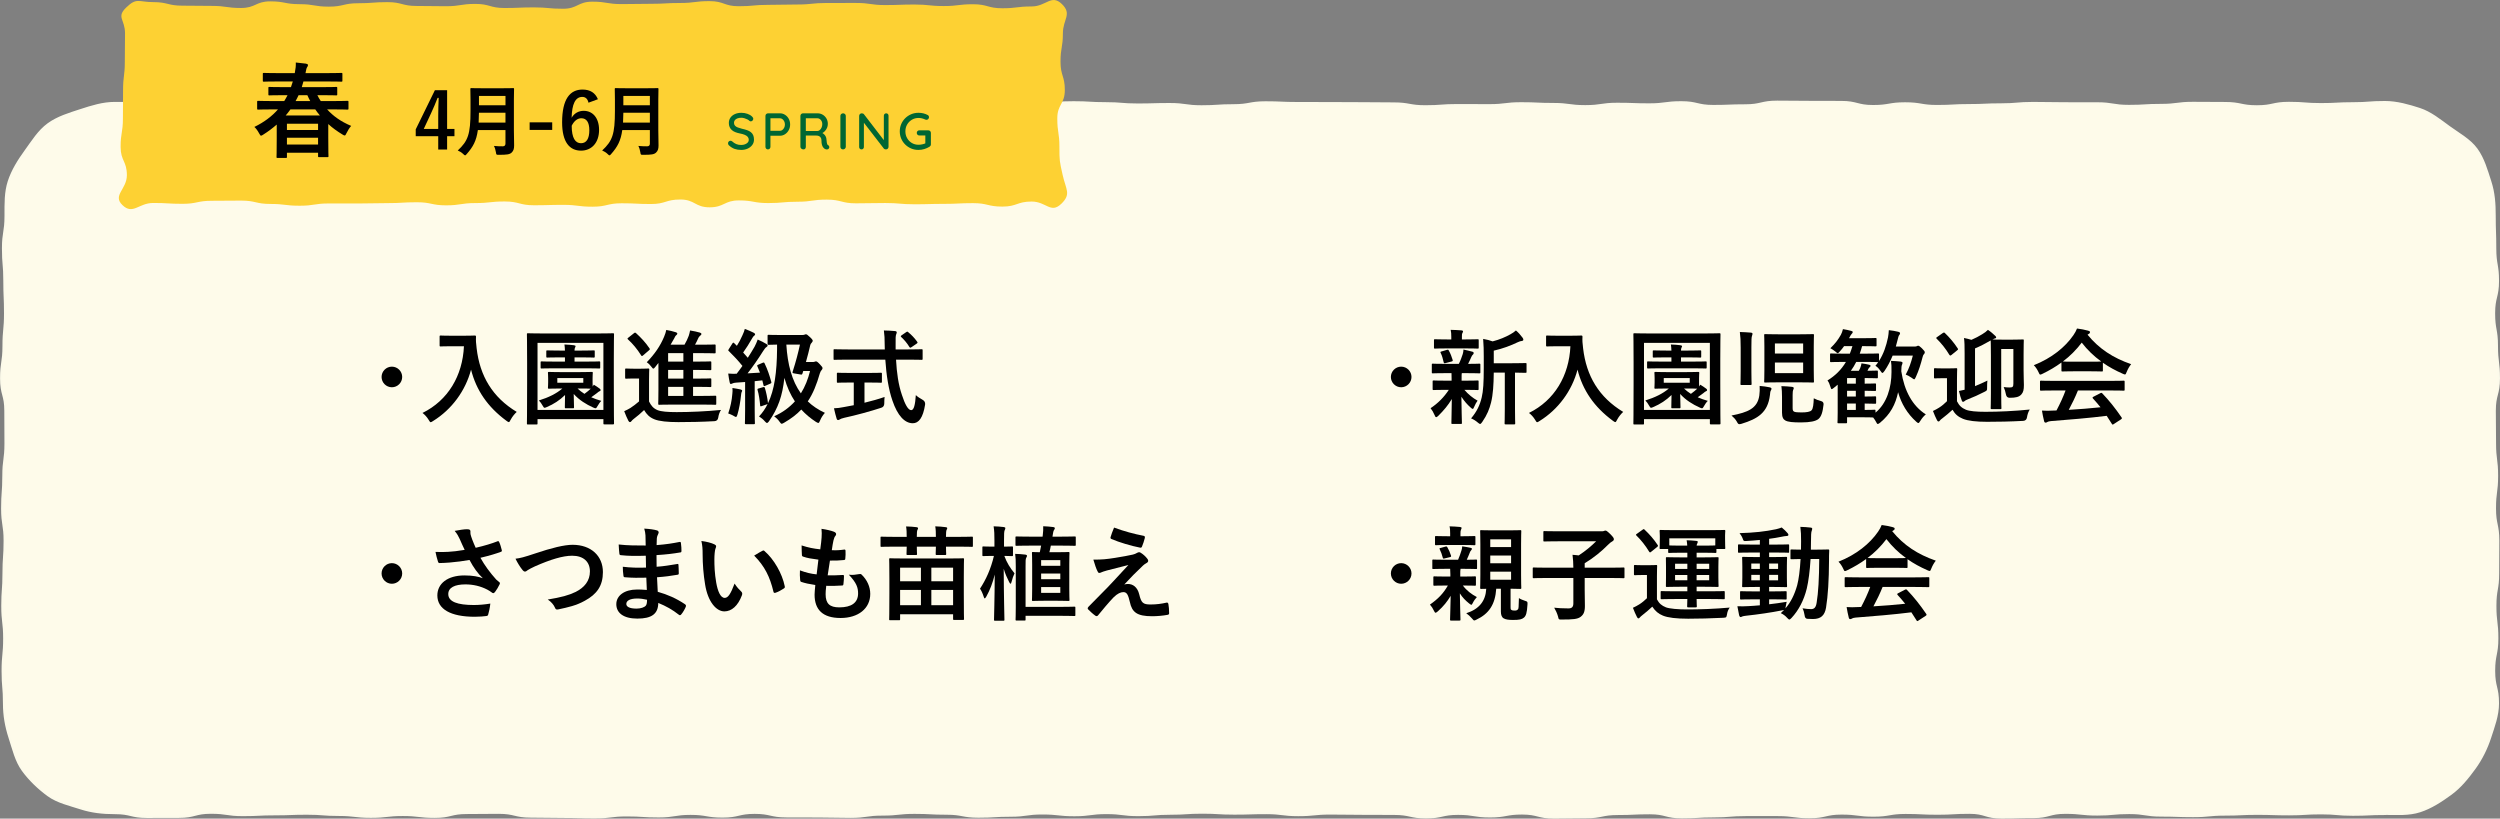 <?xml version="1.0" encoding="UTF-8"?> <svg xmlns="http://www.w3.org/2000/svg" id="uuid-6c67a1b9-82ce-488a-9fee-6cbc0b34f2b5" viewBox="0 0 970 317.63"><rect x="0" y="0" width="970" height="317.63" fill="#808080" stroke="none"/><g id="uuid-364e1ab1-68be-44d2-b2e5-d123e05e90cd"><path d="M925.34,315.8c-6.2,0-6.2.3-12.4.3s-6.2-.55-12.4-.55-6.2.39-12.4.39c-6.2,0-6.2-.2-12.4-.2s-6.2.3-12.41.3-6.2.6-12.4.6-6.2-.22-12.4-.22-6.2-.98-12.4-.98-6.2.58-12.4.58-6.2-.67-12.4-.67-6.2,1.65-12.4,1.65-6.2.19-12.4.19-6.2-1.85-12.4-1.85-6.2.36-12.4.36-6.2-.31-12.4-.31-6.2,1.06-12.4,1.06-6.2-.81-12.4-.81-6.2,1.42-12.4,1.42-6.2-.84-12.4-.84-6.2,0-12.4,0-6.2.51-12.4.51c-6.2,0-6.2.38-12.4.38s-6.2-1.59-12.4-1.59-6.2.29-12.41.29-6.2,1.27-12.4,1.27-6.2.12-12.4.12c-6.2,0-6.2-1.58-12.4-1.58-6.2,0-6.2,1.14-12.41,1.14s-6.2-1.01-12.4-1.01-6.2,1.38-12.4,1.38-6.2-1.36-12.4-1.36-6.2-.04-12.41-.04c-6.2,0-6.2-.1-12.4-.1s-6.2.62-12.4.62-6.2-.78-12.41-.78-6.2.19-12.4.19-6.2-.37-12.41-.37-6.2.41-12.41.41-6.2.54-12.4.54-6.2-.79-12.41-.79-6.2.83-12.4.83-6.2-.68-12.41-.68-6.2.87-12.41.87c-6.2,0-6.2.38-12.41.38s-6.2-1.16-12.41-1.16-6.2-.33-12.41-.33-6.2.67-12.41.67c-6.2,0-6.2.89-12.41.89s-6.2-.15-12.41-.15-6.2-.03-12.41-.03-6.2-1.38-12.41-1.38c-6.2,0-6.2,1.45-12.41,1.45s-6.2-1.06-12.41-1.06-6.2,1-12.4,1-6.2-.4-12.41-.4-6.2.79-12.4.79-6.2-.2-12.41-.2c-6.2,0-6.2-.12-12.41-.12-6.2,0-6.2-1.48-12.41-1.48s-6.2.08-12.41.08-6.2,1.5-12.41,1.5-6.21-.73-12.41-.73-6.2.71-12.41.71-6.2-.73-12.41-.73-6.21-.48-12.41-.48c-6.2,0-6.2.24-12.41.24-6.2,0-6.2.31-12.41.31s-6.21-.92-12.41-.92-6.2,1.6-12.41,1.6-6.21.03-12.42.03-6.21-1.48-12.42-1.48c-4.67,0-9.01-.47-13.22-1.84s-9.03-2.42-12.66-5.07c-3.67-2.67-7.16-6-9.84-9.67s-3.71-8.31-5.13-12.68-2.17-8.6-2.17-13.27c0-6.31-.53-6.31-.53-12.61s.61-6.31.61-12.61-.73-6.31-.73-12.61c0-6.31.46-6.31.46-12.61s.44-6.31.44-12.61-.96-6.31-.96-12.61.46-6.31.46-12.61.83-6.31.83-12.61-.05-6.31-.05-12.61-1.65-6.3-1.65-12.61.93-6.31.93-12.61.6-6.31.6-12.62-.27-6.31-.27-12.61-.53-6.31-.53-12.62.99-6.31.99-12.62c0-4.67-.11-9.15,1.26-13.37s3.84-8.17,6.49-11.81,5.13-7.73,8.81-10.4,8.16-4.01,12.53-5.43,8.65-2.79,13.33-2.79c6.2,0,6.2.19,12.4.19s6.2.55,12.4.55,6.2-.3,12.4-.3,6.2-.16,12.4-.16,6.2-.18,12.41-.18,6.2.16,12.4.16,6.2,1.06,12.4,1.06,6.2.03,12.4.03,6.2-.26,12.4-.26,6.2-.87,12.4-.87,6.2,1.02,12.4,1.02,6.2-.52,12.4-.52,6.2.21,12.4.21,6.2-.81,12.4-.81,6.2.57,12.4.57,6.2-1.1,12.4-1.1,6.2,1.66,12.4,1.66,6.2-1.51,12.4-1.51,6.2,1.1,12.4,1.1,6.2.35,12.4.35,6.2-1.06,12.4-1.06,6.2,1.28,12.4,1.28,6.2-.45,12.4-.45,6.2-.64,12.41-.64,6.2-.48,12.4-.48,6.2.84,12.4.84,6.2.02,12.4.02,6.2.25,12.41.25,6.2-.79,12.4-.79,6.2-.43,12.4-.43,6.2.37,12.4.37,6.2.51,12.41.51,6.2-.18,12.4-.18,6.2.87,12.4.87,6.2-.41,12.41-.41,6.2-1.13,12.4-1.13,6.2.28,12.41.28,6.2.02,12.41.02,6.2.05,12.4.05,6.2.08,12.41.08,6.2,1.1,12.4,1.1,6.2-.46,12.41-.46,6.2.04,12.41.04,6.2-.75,12.41-.75,6.2.29,12.41.29,6.2.84,12.41.84,6.2-.92,12.41-.92,6.2.23,12.41.23,6.2-.83,12.41-.83,6.2,1.45,12.41,1.45,6.2-.25,12.41-.25,6.2-1.42,12.41-1.42,6.2.08,12.41.08,6.2.03,12.4.03,6.2,1.59,12.41,1.59,6.2-1.06,12.4-1.06,6.2,1.04,12.41,1.04,6.2-.35,12.41-.35,6.2-.29,12.41-.29,6.2-.54,12.41-.54,6.2.12,12.41.12,6.21.01,12.41.01,6.2,1.01,12.41,1.01,6.2-.38,12.41-.38,6.21-.8,12.41-.8,6.2.06,12.41.06,6.2,1.27,12.41,1.27,6.21-1.33,12.41-1.33,6.2.49,12.41.49,6.21-.34,12.42-.34,6.21-.47,12.42-.47c4.67,0,9.25,1.33,13.47,2.7s7.9,4.39,11.53,7.03,7.89,4.9,10.56,8.57,3.9,8.18,5.32,12.55,1.7,8.61,1.7,13.28c0,6.31.22,6.31.22,12.61s1.06,6.31,1.06,12.61-1.51,6.31-1.51,12.61,1.11,6.31,1.11,12.61.77,6.31.77,12.61-1.61,6.31-1.61,12.61.09,6.31.09,12.61.8,6.31.8,12.61-.82,6.31-.82,12.61,1.29,6.3,1.29,12.61-.06,6.31-.06,12.61-1.07,6.31-1.07,12.62.76,6.31.76,12.61-1.24,6.31-1.24,12.62,1.49,6.31,1.49,12.62c0,4.67-1.68,9.04-3.05,13.26s-3.41,8.35-6.06,11.98c-2.67,3.67-5.54,7.23-9.21,9.9s-7.57,5.26-11.94,6.68-8.92,1.03-13.59,1.03Z" fill="#fefbea"></path><path d="M925.34,315.8c-6.2,0-6.2.3-12.4.3s-6.2-.55-12.4-.55-6.2.39-12.4.39c-6.2,0-6.2-.2-12.4-.2s-6.2.3-12.41.3-6.2.6-12.4.6-6.2-.22-12.4-.22-6.2-.98-12.4-.98-6.2.58-12.4.58-6.2-.67-12.4-.67-6.2,1.65-12.4,1.65-6.2.19-12.4.19-6.2-1.85-12.4-1.85-6.2.36-12.4.36-6.2-.31-12.4-.31-6.2,1.06-12.4,1.06-6.2-.81-12.4-.81-6.2,1.42-12.4,1.42-6.2-.84-12.4-.84-6.2,0-12.4,0-6.2.51-12.4.51c-6.2,0-6.2.38-12.4.38s-6.2-1.59-12.4-1.59-6.2.29-12.41.29-6.2,1.27-12.4,1.27-6.2.12-12.4.12c-6.2,0-6.2-1.58-12.4-1.58-6.2,0-6.2,1.14-12.41,1.14s-6.2-1.01-12.4-1.01-6.2,1.38-12.4,1.38-6.2-1.36-12.4-1.36-6.2-.04-12.41-.04c-6.2,0-6.2-.1-12.4-.1s-6.2.62-12.4.62-6.2-.78-12.41-.78-6.2.19-12.4.19-6.2-.37-12.41-.37-6.2.41-12.41.41-6.2.54-12.4.54-6.2-.79-12.41-.79-6.2.83-12.4.83-6.2-.68-12.41-.68-6.2.87-12.41.87c-6.2,0-6.2.38-12.41.38s-6.2-1.16-12.41-1.16-6.2-.33-12.41-.33-6.2.67-12.41.67c-6.2,0-6.2.89-12.41.89s-6.2-.15-12.41-.15-6.2-.03-12.41-.03-6.2-1.38-12.41-1.38c-6.2,0-6.2,1.45-12.41,1.45s-6.2-1.06-12.41-1.06-6.2,1-12.4,1-6.2-.4-12.41-.4-6.2.79-12.4.79-6.2-.2-12.41-.2c-6.2,0-6.2-.12-12.41-.12-6.2,0-6.2-1.48-12.41-1.48s-6.2.08-12.41.08-6.2,1.5-12.41,1.5-6.21-.73-12.41-.73-6.2.71-12.41.71-6.2-.73-12.41-.73-6.21-.48-12.41-.48c-6.2,0-6.2.24-12.41.24-6.2,0-6.2.31-12.41.31s-6.21-.92-12.41-.92-6.2,1.6-12.41,1.6-6.21.03-12.42.03-6.21-1.48-12.42-1.48c-4.67,0-9.01-.47-13.22-1.84s-9.03-2.42-12.66-5.07c-3.67-2.67-7.16-6-9.84-9.67s-3.71-8.31-5.13-12.68-2.17-8.6-2.17-13.27c0-6.31-.53-6.31-.53-12.61s.61-6.31.61-12.61-.73-6.31-.73-12.61c0-6.31.46-6.31.46-12.61s.44-6.31.44-12.61-.96-6.31-.96-12.61.46-6.31.46-12.61.83-6.31.83-12.61-.05-6.31-.05-12.61-1.65-6.3-1.65-12.61.93-6.31.93-12.61.6-6.31.6-12.62-.27-6.31-.27-12.61-.53-6.31-.53-12.62.99-6.31.99-12.62c0-4.67-.11-9.15,1.26-13.37s3.84-8.17,6.49-11.81,5.13-7.73,8.81-10.4,8.16-4.01,12.53-5.43,8.65-2.79,13.33-2.79c6.2,0,6.2.19,12.4.19s6.2.55,12.4.55,6.2-.3,12.4-.3,6.2-.16,12.4-.16,6.2-.18,12.41-.18,6.2.16,12.4.16,6.2,1.06,12.4,1.06,6.2.03,12.4.03,6.2-.26,12.4-.26,6.2-.87,12.4-.87,6.2,1.02,12.4,1.02,6.2-.52,12.4-.52,6.2.21,12.4.21,6.2-.81,12.4-.81,6.2.57,12.4.57,6.2-1.1,12.4-1.1,6.2,1.66,12.4,1.66,6.2-1.51,12.4-1.51,6.2,1.1,12.4,1.1,6.2.35,12.4.35,6.2-1.06,12.4-1.06,6.2,1.28,12.4,1.28,6.2-.45,12.4-.45,6.2-.64,12.41-.64,6.2-.48,12.4-.48,6.2.84,12.4.84,6.2.02,12.4.02,6.2.25,12.41.25,6.2-.79,12.4-.79,6.2-.43,12.4-.43,6.2.37,12.4.37,6.2.51,12.41.51,6.2-.18,12.4-.18,6.2.87,12.4.87,6.2-.41,12.41-.41,6.2-1.13,12.4-1.13,6.2.28,12.41.28,6.2.02,12.41.02,6.2.05,12.4.05,6.2.08,12.41.08,6.2,1.1,12.4,1.1,6.2-.46,12.41-.46,6.2.04,12.41.04,6.2-.75,12.41-.75,6.2.29,12.41.29,6.2.84,12.41.84,6.2-.92,12.41-.92,6.2.23,12.41.23,6.2-.83,12.41-.83,6.2,1.45,12.41,1.45,6.2-.25,12.41-.25,6.2-1.42,12.41-1.42,6.2.08,12.41.08,6.2.03,12.4.03,6.2,1.59,12.41,1.59,6.2-1.06,12.4-1.06,6.2,1.04,12.41,1.04,6.2-.35,12.41-.35,6.2-.29,12.41-.29,6.2-.54,12.41-.54,6.2.12,12.41.12,6.21.01,12.41.01,6.2,1.01,12.41,1.01,6.2-.38,12.41-.38,6.21-.8,12.41-.8,6.2.06,12.41.06,6.2,1.27,12.41,1.27,6.21-1.33,12.41-1.33,6.2.49,12.41.49,6.21-.34,12.42-.34,6.21-.47,12.42-.47c4.67,0,9.25,1.33,13.47,2.7s7.9,4.39,11.53,7.03,7.89,4.9,10.56,8.57,3.9,8.18,5.32,12.55,1.7,8.61,1.7,13.28c0,6.31.22,6.31.22,12.61s1.06,6.31,1.06,12.61-1.51,6.31-1.51,12.61,1.11,6.31,1.11,12.61.77,6.31.77,12.61-1.61,6.31-1.61,12.61.09,6.31.09,12.61.8,6.31.8,12.61-.82,6.31-.82,12.61,1.29,6.3,1.29,12.61-.06,6.31-.06,12.61-1.07,6.31-1.07,12.62.76,6.31.76,12.61-1.24,6.31-1.24,12.62,1.49,6.31,1.49,12.62c0,4.67-1.68,9.04-3.05,13.26s-3.41,8.35-6.06,11.98c-2.67,3.67-5.54,7.23-9.21,9.9s-7.57,5.26-11.94,6.68-8.92,1.03-13.59,1.03Z" fill="none" stroke="#fcfaea" stroke-miterlimit="10" stroke-width=".85"></path><path d="M156.05,146.26c0,2.2-1.8,4-4,4s-4-1.8-4-4,1.8-4,4-4,4,1.8,4,4Z"></path><path d="M180.17,130.26c2.88,0,3.76-.08,4-.08.36,0,.52.08.52.48-.08,1.44,0,2.52.24,4.44,1.24,10.8,6.16,19.04,15.56,24.72-.72.68-1.64,1.68-2.36,3.04-.32.64-.48.92-.72.92-.2,0-.48-.2-.92-.52-7.28-5.36-11.72-11.88-13.72-19.84-2.16,8.2-7.48,15.44-14.72,19.92-.48.28-.72.48-.92.48-.28,0-.44-.32-.84-.96-.64-1.08-1.56-2.04-2.36-2.64,9.92-4.88,15.56-14.44,16.08-25.88h-4.96c-2.88,0-3.76.08-4,.08-.44,0-.48-.04-.48-.44v-3.36c0-.4.04-.44.48-.44.24,0,1.12.08,4,.08h5.12Z"></path><path d="M204.88,164.7c-.4,0-.44-.04-.44-.44,0-.28.08-3,.08-15.52v-7.92c0-8-.08-10.8-.08-11.04,0-.44.04-.48.44-.48.28,0,1.56.08,5.28.08h22.36c3.72,0,5-.08,5.24-.08.44,0,.48.04.48.48,0,.24-.08,3.04-.08,9.64v9.32c0,12.48.08,15.24.08,15.48,0,.4-.04.44-.48.44h-3.2c-.4,0-.44-.04-.44-.44v-1.6h-25.56v1.64c0,.4-.04.44-.44.44h-3.24ZM208.56,159.06h25.56v-26.04h-25.56v26.04ZM224.8,144.38c3.36,0,4.52-.08,4.76-.08.4,0,.44.04.44.44,0,.24-.08.68-.08,2.04v1.56c0,.84,0,1.32.04,1.64.16-.2.28-.44.44-.72.88.52,1.56,1,2.32,1.56.2.16.32.32.32.52,0,.24-.16.4-.44.48-.32.12-.52.32-.96.68-.72.56-1.44,1.08-2.24,1.64,1.2.52,2.48,1,3.92,1.4-.52.48-1.04,1.24-1.44,1.96-.36.64-.52.92-.84.92-.2,0-.48-.12-.92-.32-2.68-1.2-5.4-2.88-7.52-5.24.04,2.52.12,4.72.12,5.12s-.04.44-.48.44h-2.64c-.4,0-.44-.04-.44-.44s.04-2.4.08-4.72c-2.08,2.04-4.36,3.52-7.08,4.68-.4.16-.64.28-.84.28-.28,0-.44-.24-.76-.8-.44-.8-.92-1.48-1.48-2.04,3.76-1.16,6.76-2.64,9.12-4.64h-.36c-3.36,0-4.52.08-4.8.08-.4,0-.44-.04-.44-.44,0-.28.08-.72.08-2.04v-1.56c0-1.36-.08-1.76-.08-2.04,0-.4.04-.44.44-.44.28,0,1.44.08,4.8.08h6.96ZM215.56,142.9c-3.84,0-5.08.08-5.36.08-.4,0-.44-.04-.44-.48v-1.84c0-.4.04-.44.44-.44.28,0,1.52.08,5.36.08h3.64v-1.64h-1.84c-3.52,0-4.68.08-4.92.08-.44,0-.48-.04-.48-.44v-1.92c0-.4.04-.44.48-.44.24,0,1.4.08,4.92.08h1.84c-.04-.8-.08-1.68-.2-2.36,1.36.04,2.68.16,3.64.28.52.08.68.2.68.4,0,.24-.16.44-.24.6-.12.28-.16.64-.16,1.08h2.44c3.56,0,4.72-.08,4.96-.08.4,0,.44.04.44.44v1.92c0,.4-.04.44-.44.44-.24,0-1.4-.08-4.96-.08h-2.44v1.64h4.2c3.8,0,5.08-.08,5.32-.08.4,0,.44.04.44.44v1.84c0,.44-.04.48-.44.48-.24,0-1.52-.08-5.32-.08h-11.56ZM226.32,146.7h-10.08v1.8h10.08v-1.8ZM224.08,150.74c.8.76,1.68,1.44,2.68,2.08,1-.72,1.8-1.4,2.44-2-.56-.04-1.84-.08-4.4-.08h-.72Z"></path><path d="M251.83,155.78c.84,1.68,1.68,2.68,3.32,3.36,1.4.56,3.92.76,7.4.76,5.16,0,11.48-.28,17.2-.84-.56.84-.92,1.88-1.08,3q-.2,1.28-1.48,1.36c-5.08.28-9.84.36-14,.36s-7.44-.32-9.36-1.12c-1.84-.76-2.92-1.88-3.92-3.56-1.24,1.2-2.64,2.4-4.12,3.52-.4.32-.64.56-.8.8-.2.28-.36.36-.6.36-.16,0-.4-.16-.56-.48-.56-1.04-1.08-2.32-1.64-3.76,1.04-.48,1.6-.76,2.4-1.24,1.12-.72,2.36-1.68,3.36-2.56v-8.88h-2c-2.16,0-2.72.08-2.92.08-.44,0-.48-.04-.48-.48v-3.04c0-.4.04-.44.48-.44.2,0,.76.08,2.92.08h2.52c2.12,0,2.76-.08,3-.08.4,0,.44.04.44.44,0,.24-.08,1.36-.08,3.8v8.56ZM245.95,129.3c.2-.16.32-.24.48-.24.08,0,.2.08.36.2,1.88,1.72,3.68,3.6,5.2,5.88.24.36.24.4-.2.8l-2.24,1.92c-.2.2-.36.28-.48.28s-.2-.08-.32-.28c-1.56-2.48-3.24-4.48-5.08-6.16-.32-.32-.28-.36.16-.72l2.12-1.68ZM254.31,142.3c-.4.48-.6.72-.8.72-.24,0-.44-.28-.84-.8-.56-.76-1.08-1.24-1.72-1.68,3.08-3.16,5.24-6.32,6.72-9.88.44-1.12.68-1.76.84-2.64,1.2.2,2.6.52,3.68.88.4.12.6.28.6.52,0,.28-.16.44-.4.64-.36.28-.48.6-.8,1.24l-1.4,2.44h5.4c.72-1.28,1.2-2.24,1.64-3.44.24-.72.36-1.28.52-2.08,1.48.24,2.76.52,3.84.84.32.12.56.28.56.52s-.16.4-.4.6c-.28.24-.6.52-.84,1.08-.4.96-.8,1.68-1.24,2.48h2.64c3.48,0,4.64-.08,4.88-.08.44,0,.48.04.48.48v2.52c0,.4-.04.44-.48.44-.24,0-1.4-.08-4.88-.08h-3.4v3.28h1.76c3.48,0,4.64-.08,4.88-.08.4,0,.44.04.44.48v2.48c0,.4-.04.44-.44.44-.24,0-1.4-.08-4.88-.08h-1.76v3.36h1.76c3.48,0,4.64-.08,4.88-.08.4,0,.44.04.44.48v2.44c0,.4-.04.44-.44.44-.24,0-1.4-.08-4.88-.08h-1.76v3.52h3.24c3.8,0,5.08-.08,5.32-.08.4,0,.44.04.44.48v2.56c0,.44-.04.48-.44.48-.24,0-1.52-.08-5.32-.08h-10.88c-3.84,0-5.2.08-5.44.08-.4,0-.44-.04-.44-.48,0-.24.08-1.88.08-5.28v-10.48l-1.16,1.48ZM265.15,140.3v-3.28h-5.92v3.28h5.92ZM265.15,146.9v-3.36h-5.92v3.36h5.92ZM265.15,153.62v-3.52h-5.92v3.52h5.92Z"></path><path d="M295.86,140.78c.52-.2.6-.2.8.2,1.16,2.4,1.96,4.8,2.6,7.2.12.44,0,.48-.48.72l-1.88.8c-.48.2-.6.12-.68-.32l-.44-1.8c-1,.12-2,.24-2.96.32v11c0,3.68.08,5.04.08,5.24,0,.4-.04.44-.44.44h-3c-.4,0-.44-.04-.44-.44,0-.24.08-1.56.08-5.24v-10.68l-3.48.24c-.68.04-1.12.16-1.44.32-.16.08-.4.2-.64.2s-.36-.28-.44-.68c-.2-.96-.4-2.08-.56-3.36,1.16.08,2.24.12,3.28.08.76-.96,1.48-2,2.24-3.04-1.6-2-3.4-3.92-5.28-5.76-.36-.28-.24-.4.04-.84l1.32-2.08c.16-.24.28-.36.4-.36.08,0,.2.08.36.24.32.36.68.68,1,1,.84-1.32,1.52-2.6,2.16-4.08.52-1.08.72-1.72.92-2.48,1.08.4,2.48.96,3.44,1.48.44.24.56.4.56.64,0,.2-.16.36-.36.52-.32.24-.48.44-.76.96-1.24,2.2-2.28,3.8-3.52,5.56.64.68,1.24,1.36,1.8,2.04.92-1.4,1.8-2.88,2.64-4.32.48-.88.88-1.88,1.2-2.76,1.24.52,2.44,1.16,3.36,1.72.36.2.48.36.48.6,0,.28-.2.44-.44.6-.4.24-.72.68-1.32,1.6-2,3.2-4.16,6.24-6,8.6,1.56-.08,3.16-.16,4.8-.28-.32-.84-.64-1.64-1-2.44-.16-.4-.12-.44.44-.68l1.56-.68ZM284.15,152.78c.08-.76.12-1.36.04-2.24,1,.12,2.48.44,3.12.56.44.12.64.28.64.48s-.08.36-.2.56c-.12.2-.16.68-.24,1.32-.24,2.36-.72,5.2-1.4,7.44-.2.64-.32.88-.6.88-.16,0-.4-.16-.76-.36-.64-.4-1.6-.8-2.2-1,.88-2.6,1.4-5.04,1.6-7.64ZM315.3,140.46c.44,0,.6-.04.8-.12.2-.08.28-.12.52-.12s.56.12,1.56,1.2c.76.8.96,1.12.96,1.4,0,.24-.08.44-.28.68-.28.28-.52.6-.76,1.36-1.24,4.32-2.64,7.84-4.68,10.88,1.84,1.76,4.04,3.24,6.64,4.44-.8.92-1.4,1.84-1.88,3-.28.64-.4.92-.68.92-.2,0-.48-.16-.96-.44-2.08-1.36-3.96-2.92-5.64-4.76-1.76,1.88-3.92,3.52-6.6,5.08-.48.28-.76.44-1,.44s-.44-.24-.84-.8c-.56-.84-1.32-1.52-2.08-2.12,3.28-1.44,5.92-3.44,8.04-5.76-1.68-2.52-3.04-5.48-4.08-9.12-.76,7-2.4,11.72-6,16.88-.32.4-.52.6-.76.6-.2,0-.44-.2-.84-.64-.64-.76-1.4-1.36-2.24-1.88,1.32-1.4,2.44-3,3.32-4.8l-2.2.76c-.56.2-.64.16-.68-.24-.16-1.92-.52-4.4-1-5.96-.12-.44,0-.52.48-.64l1.68-.48c.48-.12.52-.08.68.36.44,1.32,1,3.88,1.2,5.88,2.52-5.2,3.44-12.04,3.52-20.96v-1.8c-2.2.04-3,.08-3.2.08-.44,0-.48-.04-.48-.44v-3c0-.4.04-.44.48-.44.24,0,1.36.08,4.88.08h8.04c.52,0,.84-.08,1-.16.16-.08.28-.12.48-.12.28,0,.56.12,1.64,1.16.8.76,1,1.12,1,1.36,0,.2-.16.52-.44.8-.32.28-.44.56-.56,1.04-.4,1.76-.96,4-1.64,6.4h2.6ZM305.1,133.7c.48,7.76,2.16,14.08,5.64,18.92,1.64-2.6,2.8-5.56,3.56-8.68h-2.64l-.28.92c-.16.44-.24.56-.8.44l-2.36-.4c-.72-.12-.84-.2-.64-.8,1.24-3.8,2.16-7.4,2.8-10.4h-5.28Z"></path><path d="M328.94,139.54c-3.64,0-4.88.08-5.12.08-.4,0-.4-.04-.4-.48v-3.16c0-.44,0-.48.4-.48.24,0,1.48.08,5.12.08h14.36c0-.52-.04-1.08-.04-1.64,0-2.68-.08-3.84-.32-5.72,1.44.04,3,.08,4.36.24.4.04.64.24.64.48,0,.32-.16.6-.24.84-.2.56-.24,1.36-.2,4.04v1.76h4.92c3.64,0,4.88-.08,5.12-.08.4,0,.44.04.44.48v3.16c0,.44-.04.48-.44.48-.24,0-1.48-.08-5.12-.08h-4.76c.28,5.2.92,9.72,2.28,13.68,1.16,3.6,2.4,5.92,3.6,5.92,1.08,0,1.56-2.2,1.8-5.84.6.6,1.72,1.32,2.6,1.8q1.16.64,1,1.88c-.8,5.12-2.48,7.28-4.84,7.24-3.04-.04-5.84-2.88-7.84-8.8-1.52-4.36-2.36-9.92-2.76-15.88h-14.56ZM335.42,148.42v7.84c2.64-.64,5.4-1.4,7.8-2.24-.08.72-.12,1.72-.12,2.52q0,1.32-1.2,1.68c-4,1.32-10,2.96-14.32,3.88-1,.24-1.44.44-1.68.6-.28.16-.48.28-.72.28s-.44-.16-.56-.52c-.32-.96-.72-2.64-1.04-4.04,1.36-.04,2.4-.2,3.84-.48l3.84-.72v-8.8h-1.36c-3.4,0-4.52.08-4.76.08-.4,0-.44-.04-.44-.4v-3c0-.44.04-.48.44-.48.24,0,1.36.08,4.76.08h7.08c3.36,0,4.48-.08,4.72-.08.44,0,.48.04.48.48v3c0,.36-.04.4-.48.4-.24,0-1.36-.08-4.72-.08h-1.56ZM351.54,128.91c.24-.16.36-.24.48-.24s.24.08.4.24c1.24,1,2.48,2.32,3.44,3.68.24.32.2.48-.28.8l-1.88,1.28c-.24.16-.4.24-.52.24s-.24-.12-.36-.32c-.88-1.48-2.08-2.84-3.12-3.8-.32-.32-.24-.44.16-.72l1.68-1.16Z"></path><path d="M547.66,146.26c0,2.2-1.8,4-4,4s-4-1.8-4-4,1.8-4,4-4,4,1.8,4,4Z"></path><path d="M560.86,144.78c-3.52,0-4.68.08-4.92.08-.36,0-.4-.04-.4-.44v-2.88c0-.4.04-.44.4-.44.24,0,1.4.08,4.92.08h5.16c.64-1.24,1.12-2.56,1.52-3.8.2-.6.24-1.08.28-1.76,1.32.24,2.32.56,3.48.84.4.12.48.28.48.56,0,.24-.08.4-.32.6-.24.2-.4.44-.6.92-.44,1-.76,1.72-1.24,2.64,2.76,0,3.92-.08,4.32-.08s.44.04.44.44v2.88c0,.4-.04.44-.44.44-.24,0-1.44-.08-4.92-.08h-1.84c-.08.28-.08.8-.08,2.2v.72h1.36c3.4,0,4.56-.08,4.8-.08.4,0,.44.04.44.44v2.84c0,.4-.04.44-.44.44-.24,0-1.4-.08-4.8-.08h-.28c1.52,1.76,3.24,3.16,5.12,4.2-.44.6-.84,1.24-1.4,2.56-.16.4-.28.64-.48.64-.16,0-.44-.16-.84-.56-1.24-1.08-2.44-2.44-3.56-4.16.04,5.56.2,8.72.2,10.12,0,.4-.04.44-.48.44h-3.16c-.4,0-.44-.04-.44-.44,0-1.32.12-4.24.16-9.24-1.44,2.44-3.08,4.36-5.2,6.48-.4.36-.64.56-.84.56-.28,0-.44-.28-.64-.8-.44-1.04-1-2-1.56-2.68,2.84-1.88,5.2-4.24,7.08-7.12h-1c-3.44,0-4.6.08-4.84.08-.4,0-.44-.04-.44-.44v-2.84c0-.4.04-.44.44-.44.24,0,1.4.08,4.84.08h2.08v-.72c0-.92,0-1.6-.04-2.2h-2.32ZM561.54,135.18c-3.32,0-4.48.08-4.72.08-.4,0-.44-.04-.44-.44v-2.76c0-.4.04-.44.44-.44.24,0,1.4.08,4.72.08h1.56v-1.08c0-.92-.04-1.8-.24-2.64,1.44.04,2.72.08,4.16.2.4.04.64.16.64.36,0,.24-.12.44-.24.68-.2.36-.2.68-.2,1.44v1.04h1.36c3.32,0,4.44-.08,4.68-.08.44,0,.48.04.48.44v2.76c0,.4-.04.44-.48.44-.24,0-1.36-.08-4.68-.08h-7.04ZM560.94,140.86c-.52.16-.68.12-.8-.32-.32-1.28-.56-2.4-1.12-3.52-.24-.44-.2-.56.36-.68l2.04-.6c.48-.12.56-.04.72.28.64,1.12,1.12,2.4,1.48,3.6.12.4.04.52-.4.64l-2.28.6ZM579.58,144.58c-.04,4.64-.28,8.48-1.04,11.56-.64,2.52-1.48,4.76-3.44,7.6-.36.48-.56.76-.84.76-.2,0-.44-.2-.88-.56-.84-.72-1.76-1.28-2.6-1.6,2.28-2.72,3.4-5.12,4.12-8.12.6-2.48.8-5.8.8-11.52v-4.36c0-2.36-.04-4.48-.24-6.84,1.4.24,2.48.52,3.68.96,2.68-.68,5.08-1.72,6.92-2.76.88-.48,1.48-.92,2.12-1.48.92.76,1.84,1.8,2.6,2.84.2.28.28.52.28.76s-.24.44-.6.48c-.44.04-.88.16-1.56.48-2.64,1.28-5.8,2.48-9.32,3.28v4.88h6.84c3.88,0,5.2-.08,5.44-.08.4,0,.44.04.44.44v2.92c0,.4-.04.44-.44.44-.2,0-1.28-.04-4.04-.08v14.08c0,3.76.08,5.32.08,5.52,0,.44-.04.48-.4.48h-3.28c-.4,0-.44-.04-.44-.48,0-.2.08-1.76.08-5.52v-14.08h-4.28Z"></path><path d="M609.48,130.26c2.88,0,3.76-.08,4-.08.36,0,.52.08.52.48-.08,1.44,0,2.52.24,4.44,1.24,10.8,6.16,19.04,15.56,24.72-.72.68-1.64,1.68-2.36,3.04-.32.64-.48.92-.72.92-.2,0-.48-.2-.92-.52-7.28-5.36-11.72-11.88-13.72-19.84-2.16,8.2-7.48,15.44-14.72,19.92-.48.28-.72.48-.92.48-.28,0-.44-.32-.84-.96-.64-1.08-1.56-2.04-2.36-2.64,9.92-4.88,15.56-14.44,16.08-25.88h-4.96c-2.88,0-3.76.08-4,.08-.44,0-.48-.04-.48-.44v-3.36c0-.4.04-.44.48-.44.24,0,1.12.08,4,.08h5.12Z"></path><path d="M634.19,164.7c-.4,0-.44-.04-.44-.44,0-.28.08-3,.08-15.52v-7.92c0-8-.08-10.8-.08-11.04,0-.44.04-.48.44-.48.28,0,1.56.08,5.28.08h22.36c3.72,0,5-.08,5.24-.08.44,0,.48.04.48.48,0,.24-.08,3.04-.08,9.64v9.32c0,12.48.08,15.24.08,15.48,0,.4-.04.44-.48.44h-3.2c-.4,0-.44-.04-.44-.44v-1.6h-25.56v1.64c0,.4-.04.44-.44.44h-3.24ZM637.87,159.06h25.56v-26.04h-25.56v26.04ZM654.11,144.38c3.36,0,4.52-.08,4.76-.08.4,0,.44.04.44.44,0,.24-.08.68-.08,2.04v1.56c0,.84,0,1.32.04,1.64.16-.2.28-.44.44-.72.88.52,1.56,1,2.32,1.56.2.16.32.32.32.52,0,.24-.16.4-.44.48-.32.12-.52.32-.96.68-.72.56-1.44,1.08-2.24,1.64,1.2.52,2.48,1,3.92,1.4-.52.48-1.04,1.24-1.44,1.96-.36.64-.52.92-.84.92-.2,0-.48-.12-.92-.32-2.68-1.2-5.4-2.88-7.52-5.24.04,2.52.12,4.72.12,5.12s-.04.44-.48.44h-2.64c-.4,0-.44-.04-.44-.44s.04-2.4.08-4.72c-2.08,2.04-4.36,3.52-7.08,4.68-.4.16-.64.28-.84.28-.28,0-.44-.24-.76-.8-.44-.8-.92-1.48-1.48-2.04,3.76-1.16,6.76-2.64,9.12-4.64h-.36c-3.36,0-4.52.08-4.8.08-.4,0-.44-.04-.44-.44,0-.28.08-.72.08-2.04v-1.56c0-1.36-.08-1.76-.08-2.04,0-.4.04-.44.44-.44.28,0,1.44.08,4.8.08h6.96ZM644.87,142.9c-3.84,0-5.08.08-5.36.08-.4,0-.44-.04-.44-.48v-1.84c0-.4.04-.44.44-.44.28,0,1.52.08,5.36.08h3.64v-1.64h-1.84c-3.52,0-4.68.08-4.92.08-.44,0-.48-.04-.48-.44v-1.92c0-.4.04-.44.48-.44.24,0,1.4.08,4.92.08h1.84c-.04-.8-.08-1.68-.2-2.36,1.36.04,2.68.16,3.64.28.52.08.68.2.68.4,0,.24-.16.44-.24.6-.12.28-.16.64-.16,1.08h2.44c3.56,0,4.72-.08,4.96-.08.4,0,.44.04.44.44v1.92c0,.4-.04.44-.44.44-.24,0-1.4-.08-4.96-.08h-2.44v1.64h4.2c3.8,0,5.08-.08,5.32-.08.4,0,.44.04.44.44v1.84c0,.44-.04.48-.44.48-.24,0-1.52-.08-5.32-.08h-11.56ZM655.62,146.7h-10.08v1.8h10.08v-1.8ZM653.39,150.74c.8.76,1.68,1.44,2.68,2.08,1-.72,1.8-1.4,2.44-2-.56-.04-1.84-.08-4.4-.08h-.72Z"></path><path d="M682.62,153.42c.16-1.2.2-2.44.12-3.68,1.36.12,2.76.28,3.8.52.56.12.8.28.8.56,0,.32-.16.56-.24.68-.28.48-.24.88-.36,1.8-.84,6.84-4.76,9.2-11,11.12-.4.12-.72.16-.88.16-.4,0-.6-.28-1-1.04-.56-.96-1.24-1.64-2.04-2.32,6.28-1.24,10.08-2.68,10.8-7.8ZM675.38,134.86c0-2.84-.08-4.08-.32-6.04,1.48.04,2.92.12,4.32.24.4.04.6.24.6.44,0,.28-.12.52-.2.8-.2.52-.24,1.52-.24,4.44v9.28c0,3.16.08,4.72.08,4.92,0,.4-.04.44-.48.44h-3.4c-.4,0-.44-.04-.44-.44,0-.24.08-1.76.08-4.92v-9.16ZM698.34,129.71c3.56,0,4.8-.08,5.04-.08.4,0,.44.04.44.44,0,.24-.08,1.56-.08,4.4v9.12c0,2.84.08,4.16.08,4.4,0,.4-.04.44-.44.44-.24,0-1.48-.08-5.04-.08h-8.36c-3.56,0-4.8.08-5.04.08-.4,0-.44-.04-.44-.44,0-.28.08-1.56.08-4.4v-9.12c0-2.84-.08-4.16-.08-4.4,0-.4.04-.44.44-.44.24,0,1.48.08,5.04.08h8.36ZM688.66,137.18h10.96v-3.92h-10.96v3.92ZM699.62,140.66h-10.96v4.12h10.96v-4.12ZM695.54,158.38c0,.92.24,1.2.72,1.4.44.16,1.24.24,2.72.24,2.04,0,3.32-.24,3.88-.8.64-.64.8-2.44.88-4.68.92.48,1.88.84,2.84,1.08q1.04.28.96,1.32c-.32,2.96-.88,4.76-2.04,5.68-1.08.8-3.08,1.28-6.76,1.28-3.08,0-5-.16-6.04-.76-.76-.4-1.28-1.24-1.28-3v-6.2c0-1.52-.08-3.04-.24-4.12,1.44.04,2.8.12,4.2.28.32.04.6.24.6.44,0,.28-.12.52-.24.76-.12.32-.2.72-.2,2v5.08Z"></path><path d="M727.7,160.1c4.4-3.6,6.2-9.76,6.2-15.76,0-2.24,0-3-.2-4.32,1.4.04,2.48.16,3.88.28.4.08.6.24.6.48,0,.32-.12.52-.24.84-.2.44-.16,1.08-.24,2.44,1.16,7.56,4.32,13.44,9.52,16.72-.84.68-1.52,1.52-2.16,2.56-.36.56-.52.8-.76.8-.16,0-.4-.16-.8-.52-3.44-3.08-5.8-7-7.04-11.44-1,4.76-3,8.52-6.96,11.8-.44.36-.72.52-.92.52-.24,0-.36-.2-.6-.68-.32-.6-.68-1.2-1.2-1.84-.64-.04-1.96-.08-4.6-.08h-5.52v1.92c0,.36-.04.4-.44.4h-2.84c-.4,0-.44-.04-.44-.4,0-.24.08-1,.08-3.6v-10.96l-1.52,1.24c-.4.32-.6.48-.8.48s-.28-.24-.44-.72c-.32-1.12-.68-2-1.2-2.64,2.96-1.84,5.36-4.12,7.16-7.2h-.72c-3.56,0-4.8.08-5.04.08-.36,0-.4-.04-.4-.4v-2.52c0-.4.04-.44.4-.44.24,0,1.48.08,5.04.08h2.24c.36-.92.68-1.88,1-2.92h-3.24c-.48.68-1,1.36-1.6,2-.44.48-.64.72-.88.72-.2,0-.44-.24-.92-.64-.64-.52-1.28-.92-1.92-1.28,1.96-1.84,3.08-3.44,4.08-5.2.36-.64.56-1.32.8-2.2,1.2.2,2.24.4,3.2.68.36.08.6.2.6.48,0,.24-.16.44-.4.68-.2.2-.48.6-1.04,1.68h5.4c3.28,0,4.56-.08,4.8-.08.44,0,.48.04.48.44v2.36c0,.4-.04.44-.48.44-.24,0-1.52-.08-4.8-.08h-.32c-.28,1.04-.6,2-.92,2.92h2c3.56,0,4.8-.08,5.04-.08.4,0,.44.04.44.44v2.48c1.8-2.8,2.8-5.88,3.48-9.12.16-.88.28-1.88.32-2.84,1.44.16,2.6.36,3.72.64.4.12.64.28.64.52,0,.28-.08.48-.32.76-.24.28-.36.72-.6,1.72l-.72,2.72h7.24c.4,0,.68-.04.84-.12.16-.08.36-.2.56-.2.32,0,.6.16,1.52,1.04.88.92,1.08,1.16,1.08,1.52,0,.28-.12.56-.36.76-.2.2-.32.44-.48,1.04-.72,2.76-1.44,5.16-2.64,7.8-.28.6-.44.88-.64.88s-.44-.2-.92-.56c-.96-.68-1.72-1.04-2.36-1.28,1.32-2.44,2.04-4.56,2.76-7.36h-7.84c-.84,2.08-1.88,4.08-3.16,5.96-.36.48-.6.76-.8.76s-.36-.24-.68-.68c-.76-1.12-1.32-1.68-2.04-2.08.4-.48.76-.92,1.08-1.44h-.12c-.24,0-1.48-.08-5.04-.08h-3.36c-.6,1.2-1.28,2.36-2.08,3.44h3.08l.52-1c.24-.64.44-1.24.52-1.88,1.2.16,2.32.36,3.08.56.36.12.44.24.44.4,0,.2-.12.36-.28.48-.24.2-.44.44-.56.68-.12.28-.24.56-.36.76,2.52,0,3.32-.08,3.6-.08.4,0,.44.04.44.44v2.08c0,.44-.04.48-.44.48-.28,0-1.08-.08-3.68-.08h-1v2.16c2.76,0,3.72-.08,3.96-.08.4,0,.44.04.44.44v2c0,.44-.04.48-.44.48-.24,0-1.2-.04-3.96-.08v2.24c2.76,0,3.72-.08,4-.08.4,0,.44.04.44.48v1.96c0,.4-.04.44-.44.44-.28,0-1.24-.04-4-.08v2.48c2.56,0,3.56-.08,3.76-.08.4,0,.44.04.44.48v.64ZM720.06,148.86v-2.16h-3.4v2.16h3.4ZM720.06,153.86v-2.24h-3.4v2.24h3.4ZM720.06,159.06v-2.48h-3.4v2.48h3.4Z"></path><path d="M759.31,155.7c.88,1.72,1.8,2.56,3.48,3.28,1.36.56,4.08.8,7.56.8,5.16,0,11.24-.28,17.2-.88-.56.84-.92,1.96-1.08,3.04q-.2,1.28-1.48,1.36c-5.08.28-9.84.36-14,.36s-7.44-.36-9.36-1.16c-1.84-.76-3.08-1.8-4.04-3.52-1.28,1.2-2.6,2.28-4.04,3.4-.4.28-.68.52-.84.76-.2.28-.36.4-.56.4-.28,0-.44-.24-.6-.52-.56-1.08-1-2.12-1.56-3.56,1-.48,1.6-.8,2.36-1.28,1.16-.72,2.16-1.6,3.08-2.52v-8.92h-1.72c-2.08,0-2.64.08-2.84.08-.44,0-.48-.04-.48-.48v-3.04c0-.4.04-.44.48-.44.2,0,.76.08,2.84.08h2.32c2.08,0,2.72-.08,2.92-.08.4,0,.44.04.44.44,0,.24-.08,1.36-.08,3.84v8.56ZM753.79,129.23c.24-.16.36-.2.48-.2s.24.04.36.2c1.72,1.64,3.52,3.72,4.96,5.96.24.32.16.44-.24.76l-2.16,1.76c-.2.16-.36.24-.48.24s-.2-.08-.36-.28c-1.44-2.4-3.16-4.52-4.92-6.24-.28-.28-.24-.4.2-.68l2.16-1.52ZM785.15,143.46c0,2.68.12,4.64.12,5.92,0,1.88-.24,2.84-1,3.68-.88.96-2.12,1.28-4.52,1.28q-1.2,0-1.44-1.28c-.2-1.12-.48-2-.88-2.88.96.12,1.6.16,2.32.16,1.2,0,1.44-.28,1.44-1.56v-13.36h-4.72v17.36c0,3.56.08,5.28.08,5.52,0,.4-.04.44-.44.44h-3.28c-.4,0-.44-.04-.44-.44,0-.28.08-1.96.08-5.8v-14.6c0-3.76-.08-5.52-.08-5.8-.12.08-.24.16-.36.2-1.68,1-3.8,2.08-5.72,2.88v14.64c1.6-.64,3.24-1.4,4.8-2.16-.08.68-.12,1.72-.12,2.96,0,.84-.04.92-1,1.4-1.92,1-4.56,2.2-6.56,2.96-.64.24-.96.44-1.16.64-.16.16-.36.28-.6.28s-.36-.12-.48-.44c-.4-1.04-.8-2.28-1.12-3.76.72-.12,1.44-.28,2.2-.48v-14.16c0-2.76-.04-4.44-.24-5.92,1.04.2,2,.44,2.88.72,1.44-.6,3-1.44,4.16-2.16,1.04-.64,1.64-1.08,2.24-1.72,1.16.76,2.04,1.56,2.88,2.36.24.24.32.36.32.6s-.24.36-.68.44c-.24.08-.48.16-.76.32.44.04,1.44.08,3.64.08h4.24c2.68,0,3.56-.08,3.84-.08.4,0,.44.04.44.4,0,.24-.08,2-.08,5.4v5.96Z"></path><path d="M799.84,140.66c-2.24,1.64-4.68,3.08-7.24,4.32-.48.24-.76.36-.96.36-.28,0-.4-.28-.72-1-.48-1-1.04-1.88-1.8-2.64,6.96-2.76,12.16-7,15.36-11.64.68-1,1.04-1.68,1.4-2.6,1.56.2,3.04.48,4.32.84.48.12.72.28.72.56,0,.24-.08.48-.4.64-.24.12-.4.24-.56.36,4.52,5.52,9.92,9,16.92,11.44-.76.96-1.28,1.92-1.72,3-.28.72-.4,1-.68,1-.2,0-.48-.12-.92-.32-2.72-1.2-5.32-2.6-7.64-4.24v2.96c0,.4-.04.44-.44.44-.24,0-1.32-.08-4.52-.08h-6.16c-3.2,0-4.28.08-4.52.08-.4,0-.44-.04-.44-.44v-3.04ZM797.28,151.5c-3.76,0-5.04.08-5.28.08-.44,0-.48-.04-.48-.44v-3c0-.4.04-.44.48-.44.24,0,1.52.08,5.28.08h21.32c3.76,0,5.04-.08,5.28-.08.44,0,.48.04.48.44v3c0,.4-.04.44-.48.44-.24,0-1.52-.08-5.28-.08h-12.36c-1,2.48-2.2,5-3.56,7.52,4.16-.24,8.52-.6,12.32-1-.92-1.12-1.84-2.24-2.92-3.4-.28-.32-.24-.48.24-.72l2.56-1.32c.44-.24.56-.2.84.08,2.72,2.84,5,5.72,7.44,9.28.2.32.2.48-.2.76l-2.76,1.8c-.24.16-.36.24-.48.24s-.2-.08-.32-.28c-.68-1.12-1.36-2.16-2-3.12-6.64.84-14.8,1.52-21.6,2.04-.64.04-1.16.2-1.44.36-.2.16-.4.24-.68.24s-.48-.2-.56-.56c-.36-1.32-.6-2.72-.84-4.12,1.48.12,2.8.08,4.36,0,.4,0,.84-.04,1.28-.04,1.44-2.72,2.6-5.28,3.52-7.76h-4.16ZM810.96,140.34c2.68,0,3.88-.04,4.32-.08-2.88-2.08-5.4-4.52-7.56-7.32-2.12,2.8-4.56,5.24-7.32,7.32.36.04,1.48.08,4.4.08h6.16Z"></path><path d="M156.05,222.5c0,2.2-1.8,4-4,4s-4-1.8-4-4,1.8-4,4-4,4,1.8,4,4Z"></path><path d="M178.41,209.22c-.56-1.16-.96-2-2-3.24,1.96-.36,3.68-.64,4.76-.64s1.36.28,1.36.84c0,.36-.04.76.04,1.12.12.48.28,1.04.64,2,.48,1.2.84,2.16,1.36,3.24,3.64-.84,6.28-1.68,8.36-2.48.4-.2.52-.16.76.28.4.76.76,2.16,1,3.08.12.4-.04.6-.32.68-1.92.72-4.24,1.44-7.96,2.32,1.64,2.96,3.64,5.68,6.12,8.44.32.32.68.6,1.04.88.24.2.4.32.4.52,0,.28-.12.48-.24.68-.28.68-1.08,1.96-1.56,2.6-.32.44-.52.6-.8.6-.2,0-.32-.08-.64-.32-.52-.36-.88-.64-1.64-1.04-2.6-1.36-5.52-2.04-8.48-2.04-4.16,0-6.68,1.24-6.68,3.76,0,3,3.64,4.24,9.92,4.24,1.96,0,4.32-.2,6.4-.56-.16,1.6-.56,3.4-.84,4.28-.12.4-.28.48-.76.56-.72.12-2.76.28-4.44.28-9.44,0-14.52-3-14.52-8.28,0-4.56,3.92-7.76,10.52-7.76,3.24,0,5.48.48,7.12,1.08-1.96-1.84-3.56-4.04-5.16-7.08-2.52.44-4.84.76-7.72,1-1.08.08-2.92.2-3.92.2-.36,0-.52-.24-.64-.72-.4-1.24-.6-2.08-.92-3.6,2.04.08,3.68.04,5-.04,1.68-.08,3.68-.32,6.32-.76-.68-1.44-1.24-2.6-1.88-4.12Z"></path><path d="M207.77,214.7c6.16-2.08,11.16-3.32,14.4-3.32,7.16,0,11.76,4.32,11.76,10.6,0,5.24-2.28,8.56-7.04,11.12-3.36,1.88-6.48,2.52-10.16,3.32-.8.16-1.12.12-1.4-.64-.48-1.12-1.48-2.32-2.8-3.16,5.28-.88,8.12-1.64,10.84-2.96,3.4-1.72,5.52-4.28,5.52-7.96s-2.44-6.08-6.88-6.08c-3.6,0-8.36,1.44-14.44,4.12-1.28.64-2.28,1.08-2.76,1.44-.56.48-.88.6-1.08.6-.4,0-.72-.24-1.16-.84-.72-.88-1.72-2.44-2.56-4.16,1.76-.2,3.24-.56,7.76-2.08Z"></path><path d="M250.77,224.14c-2.76.08-5.48.08-8.24-.16-.44,0-.6-.16-.64-.68-.16-.88-.24-2.48-.24-3.4,2.96.36,6,.44,9,.32-.04-1.52-.04-3.08-.08-4.6-3.84.12-6.72.12-9.56-.2-.44,0-.64-.16-.68-.56-.12-1-.2-1.96-.28-3.6,3.48.4,6.96.4,10.48.4,0-1.48-.04-2.52-.08-3.88-.08-.92-.16-1.64-.48-2.68,2.12.12,3.84.36,5.04.72.48.16.72.72.44,1.2-.28.56-.56,1.24-.6,1.92-.04.8-.04,1.36-.08,2.56,3.72-.28,6.4-.72,8.76-1.2.48-.12.64,0,.68.48.16,1.12.2,2.2.2,2.92,0,.52-.12.6-.44.64-2.84.48-5.4.8-9.24,1.04,0,1.6.04,3.08.04,4.52,3.04-.2,4.96-.6,7.84-1.04.48-.12.6-.04.64.32.04.76.12,2.08.12,3.28,0,.4-.16.52-.6.56-2.64.44-4.48.72-7.84.96.08,1.84.16,3.8.28,5.64,3.84,1.08,7.12,2.52,10.6,4.84.4.36.4.48.28.96-.28.76-1.12,2.24-1.76,2.96-.16.24-.32.32-.52.32-.12,0-.28-.04-.44-.2-2.44-1.92-4.92-3.32-7.96-4.56-.04,4.32-2.64,6.08-8.12,6.08s-8.16-2.28-8.16-5.6,3.16-5.68,8-5.68c1,0,1.96,0,3.84.16-.08-1.76-.16-3.4-.2-4.76ZM247.33,232.22c-2.92,0-4.32.84-4.32,2.12,0,1.04,1.2,1.8,3.96,1.8,1.6,0,3.08-.48,3.64-1.2.32-.44.44-1.12.44-2.24-1.16-.28-2.6-.48-3.72-.48Z"></path><path d="M277.22,211.22c.36.16.64.44.64.72,0,.24-.12.64-.32,1.12-.16.48-.36,2.2-.36,3.92,0,2.56.08,5.44.72,9.12.56,3.16,1.6,5.88,3.28,5.88,1.28,0,2.28-1.4,3.84-5.56.88,1.4,1.76,2.32,2.56,3.08.48.44.48.92.28,1.48-1.52,4.08-4,6.24-6.8,6.24-3.12,0-6.4-3.68-7.48-10.44-.64-3.8-.96-7.96-.96-11.64,0-2.2-.08-3.4-.48-5.24,1.92.24,3.88.72,5.08,1.32ZM295.77,213.74c.16-.08.32-.16.44-.16.16,0,.28.08.44.24,3.64,3.16,6.84,8.68,7.84,13.68.12.52-.12.68-.44.88-1.04.68-2.04,1.24-3.12,1.6-.48.16-.76.04-.84-.44-1.36-5.72-3.4-9.88-7.48-13.96,1.52-.96,2.52-1.52,3.16-1.84Z"></path><path d="M320.34,230.54c0,3.68,1.6,5.12,5.32,5.12,4.68,0,7.28-1.8,7.28-5.4,0-2.24-.56-4.08-3.6-7.28,1.6.2,2.48,0,4.08-.24.28-.08.6-.04.84.16,2.2,2.08,3.4,4.8,3.4,7.52,0,5.68-4.64,9.36-11.52,9.36s-10.08-3.2-10.08-9.04c0-.84.12-1.96.28-3.76-2.4-.36-4-.72-5.44-1.2-.28-.08-.4-.28-.44-.76-.12-1.24-.16-2.48-.08-3.72,2.4.88,4.2,1.32,6.48,1.56.2-1.48.52-4.08.68-5.72-2.8-.36-4.24-.6-5.76-1.12-.48-.12-.64-.32-.64-.68-.04-.96-.12-2.28-.12-3.72,2.72.88,4.64,1.24,7.24,1.52.32-2.32.44-3.4.52-4.6.08-1.12.08-2.28-.04-3.36,1.84.24,3.92.76,4.8,1.12.56.2.88.56.88.92,0,.28-.12.52-.32.76-.28.28-.48.8-.72,1.72-.2.92-.44,2.28-.64,3.76,1.6.12,3.24,0,4.92-.24.28,0,.4.2.4.48.04.96.04,2.08-.08,3,0,.44-.16.56-.64.6-1.76.2-3.56.24-5.32.2-.24,1.4-.64,4.12-.88,5.72,2.12.04,3.76,0,5.68-.12.52-.08.64.08.64.44,0,.72-.08,2.16-.2,3-.04.48-.16.64-.56.64-2,.16-4.08.16-6.12.12-.2,1.56-.24,2.52-.24,3.24Z"></path><path d="M351.8,208.3c0-1.6-.04-2.88-.24-4.04,1.48.04,2.84.12,4.04.28.36.04.6.16.6.44,0,.2-.08.36-.24.64-.16.28-.24,1.08-.24,2.52v.16h7.4c0-1.6-.04-2.92-.24-4.08,1.48.04,2.84.16,4.04.32.36.04.6.12.6.4,0,.2-.08.36-.24.64-.16.32-.24,1.08-.24,2.52v.2h5.04c3.56,0,4.72-.08,5-.08.36,0,.4.04.4.4v3.12c0,.4-.04.44-.4.44-.28,0-1.44-.08-5-.08h-5.04c0,1.72.08,2.56.08,2.76,0,.44-.04.48-.44.48h-3.2c-.4,0-.44-.04-.44-.48,0-.2.04-1.04.08-2.76h-7.4c0,1.72.08,2.6.08,2.8,0,.4-.04.44-.48.44h-3.16c-.4,0-.44-.04-.44-.44,0-.24.04-1.08.08-2.8h-4.8c-3.52,0-4.72.08-4.96.08-.36,0-.4-.04-.4-.44v-3.12c0-.36.04-.4.4-.4.24,0,1.44.08,4.96.08h4.8ZM345.44,240.65c-.4,0-.44-.04-.44-.4,0-.28.08-1.76.08-9.88v-5.72c0-5.76-.08-7.32-.08-7.6,0-.4.04-.44.44-.44.24,0,1.64.08,5.52.08h17.08c3.92,0,5.32-.08,5.56-.08.4,0,.44.04.44.44,0,.24-.08,1.84-.08,6.84v6.4c0,8.08.08,9.6.08,9.84,0,.36-.04.4-.44.4h-3.36c-.4,0-.44-.04-.44-.4v-1.8h-20.56v1.92c0,.36-.04.4-.44.4h-3.36ZM349.24,225.54h8.08v-5.28h-8.08v5.28ZM357.32,234.82v-5.92h-8.08v5.92h8.08ZM361.36,220.26v5.28h8.44v-5.28h-8.44ZM369.8,234.82v-5.92h-8.44v5.92h8.44Z"></path><path d="M386.16,240.85c-.44,0-.48-.04-.48-.44,0-.8.24-8.28.28-17.48-.76,3.12-1.88,6.08-3.28,8.56-.28.44-.44.68-.6.68s-.28-.2-.4-.64c-.44-1.4-1-2.52-1.44-3.12,2.32-3.52,4.2-7.64,5.4-12.72h-.44c-2.52,0-3.32.08-3.6.08-.4,0-.44-.04-.44-.44v-2.88c0-.4.04-.44.44-.44.28,0,1.08.08,3.6.08h.64v-2.2c0-2.6-.04-3.84-.32-5.68,1.52.04,2.56.12,3.92.28.4.04.64.2.64.4,0,.36-.16.6-.28.88-.2.48-.24,1.32-.24,4.04v2.28c2.12,0,2.84-.08,3.08-.08.36,0,.4.04.4.44v2.88c0,.4-.04.44-.4.44-.24,0-.92-.04-2.96-.08,1,2.72,2.28,4.72,3.96,6.76-.44.88-.84,2.04-1.16,3.32-.12.48-.24.72-.4.72-.12,0-.28-.2-.52-.64-.8-1.56-1.56-3.28-2.12-5.16.04,10.56.28,18.92.28,19.72,0,.4-.04.44-.44.44h-3.12ZM394.12,219.7c0-2.16-.04-3.36-.24-4.8,1.52.04,2.56.12,3.88.28.4.04.72.24.72.44,0,.32-.2.56-.32.84-.24.48-.24,1.12-.24,3.24v15.76h13.92c3.56,0,4.76-.08,4.96-.08.4,0,.44.04.44.44v2.76c0,.4-.04.44-.44.44-.2,0-1.4-.08-4.96-.08h-13.92v1.4c0,.4-.04.44-.44.44h-2.96c-.44,0-.48-.04-.48-.44,0-.2.08-1.48.08-4.88v-15.76ZM399.84,211.7c-3.84,0-5.16.08-5.4.08-.4,0-.44-.04-.44-.44v-2.72c0-.44.04-.48.44-.48.24,0,1.56.08,5.4.08h4.68c0-.2.04-.4.08-.64.16-1.08.2-2.32.16-3.4,1.2.04,2.8.16,3.96.32.36.08.56.2.56.44,0,.28-.16.48-.28.64-.16.2-.32.6-.4,1.16l-.24,1.48h3.24c3.84,0,5.12-.08,5.36-.08.4,0,.44.04.44.48v2.72c0,.4-.04.44-.44.44-.24,0-1.52-.08-5.36-.08h-3.88c-.16.84-.32,1.68-.56,2.56h3.08c3,0,4-.08,4.24-.08.44,0,.48.04.48.44,0,.24-.08,1.56-.08,4.4v9.4c0,2.84.08,4.12.08,4.32,0,.4-.04.44-.48.44-.24,0-1.24-.08-4.24-.08h-5.2c-3,0-4,.08-4.24.08-.36,0-.4-.04-.4-.44,0-.24.08-1.48.08-4.32v-9.4c0-2.84-.08-4.12-.08-4.4,0-.4.04-.44.4-.44.2,0,.88.08,2.64.08l.52-2.56h-4.12ZM403.96,219.54h7.44v-2.2h-7.44v2.2ZM411.4,224.74v-2.2h-7.44v2.2h7.44ZM411.4,227.78h-7.44v2.24h7.44v-2.24Z"></path><path d="M432.58,216.46c3.08-.48,5.32-.92,6.96-1.28.68-.2,1.08-.32,1.6-.64.36-.2.52-.28.88-.28.24,0,.36.08.68.28.72.44,1.64,1.2,2.36,2.12.28.28.44.68.44.92,0,.36-.24.68-.72.92-.56.28-.84.56-1.28.92-2.96,2.8-4.6,4.48-7.28,7.36.52-.16,1.04-.2,1.44-.2,1.88,0,3.68,1.2,4.36,4.04.8,3.28,1.44,3.92,4.4,3.92,2.36,0,4.24-.28,6.2-.72.44-.08.64.16.72.6.16.84.28,2.2.28,3.52,0,.4-.2.56-.72.64-1.76.32-3.96.52-5.88.52-5.88,0-7.8-1.56-8.64-5.52-.64-2.72-1.12-3.84-2.52-3.84-1.04,0-2.28.56-3.76,2-1.8,1.84-4.72,5.36-6.08,7.04-.12.16-.32.28-.56.28-.12,0-.28-.04-.44-.16-1.04-.72-2.08-1.72-2.8-2.44-.12-.12-.2-.28-.2-.4,0-.2.12-.44.32-.64,2.56-2.6,5-5.08,7.56-7.68,1.56-1.6,3.64-3.92,7.92-8.52-3,.8-5.68,1.44-8.32,2.12-1.24.36-1.84.56-2.16.72-.32.16-.56.24-.84.24s-.48-.2-.68-.68c-.52-1-1-2.48-1.6-4.48,3.44,0,5.04-.16,8.36-.68ZM443.74,207.9c.4.08.56.32.44.88-.24.96-.72,2.48-1.08,3.28-.12.32-.36.52-.68.44-3.52-.68-8.2-2.08-11.16-3.36-.24-.08-.48-.28-.36-.72.24-.92.76-2.24,1.36-3.72,4,1.48,7.64,2.44,11.48,3.2Z"></path><path d="M547.66,222.5c0,2.2-1.8,4-4,4s-4-1.8-4-4,1.8-4,4-4,4,1.8,4,4Z"></path><path d="M566.7,220.7c-.12.4-.12,1.12-.12,2.12v.88h1.12c3.24,0,4.28-.08,4.52-.08.4,0,.44.04.44.48v2.68c0,.44-.04.48-.44.48-.24,0-1.28-.08-4.64-.08,1.52,2,3.32,3.36,5.44,4.48-.6.68-1.12,1.36-1.64,2.4-.2.4-.32.6-.52.6-.16,0-.4-.2-.84-.52-1.4-1.12-2.56-2.28-3.6-3.92.04,3.92.24,9.04.24,10.16,0,.36-.04.4-.44.4h-3.16c-.4,0-.44-.04-.44-.4,0-1.08.2-5.44.24-9.2-1.28,2.16-2.76,4.04-4.96,6-.44.36-.68.56-.88.56-.24,0-.36-.2-.6-.68-.44-.96-.96-1.76-1.6-2.48,3.2-2.24,5.2-4.32,6.96-7.4h-.64c-3.24,0-4.32.08-4.56.08-.4,0-.44-.04-.44-.48v-2.68c0-.44.04-.48.44-.48.24,0,1.32.08,4.56.08h1.6v-.88c0-.68-.04-1.4-.08-2.12h-1.8c-3.36,0-4.48.08-4.72.08-.36,0-.4-.04-.4-.4v-2.84c0-.4.04-.44.4-.44.24,0,1.36.08,4.72.08h4.88c.52-1.2.92-2.36,1.32-3.64.16-.48.24-.96.28-1.56,1.16.16,2.36.36,3.2.56.36.08.56.16.56.4s-.12.4-.32.6c-.28.28-.4.6-.52.92-.4.96-.72,1.84-1.16,2.72,2.44,0,3.36-.08,3.56-.08.4,0,.44.04.44.44v2.84c0,.36-.04.4-.44.4-.24,0-1.32-.08-4.72-.08h-1.24ZM561.66,211.46c-3.16,0-4.2.08-4.44.08-.4,0-.44-.04-.44-.48v-2.6c0-.44.04-.48.44-.48.24,0,1.28.08,4.44.08h1v-1.16c0-.96-.04-1.88-.24-2.68,1.48.04,2.84.12,4.04.24.4.04.64.2.64.36,0,.24-.12.44-.24.72-.16.36-.2.68-.2,1.44v1.08h.96c3.16,0,4.16-.08,4.4-.08.4,0,.44.04.44.48v2.6c0,.44-.04.48-.44.48-.24,0-1.24-.08-4.4-.08h-5.96ZM560.9,212.06c.44-.12.52,0,.8.52.4.64.92,1.8,1.28,2.96.12.4.04.52-.44.64l-2,.48c-.56.16-.64.08-.76-.32-.24-1-.72-2.36-1.16-3.2-.2-.36-.12-.44.44-.56l1.84-.52ZM580.54,228.42c-.4,6.12-2.84,9.72-7.68,12-.4.2-.64.32-.84.32-.24,0-.44-.24-.92-.8-.64-.76-1.4-1.44-2.2-2,5.04-1.6,7.52-4.76,7.76-9.48-1.2,0-1.76.04-1.92.04-.4,0-.44-.04-.44-.44,0-.28.08-1.76.08-5v-11.92c0-3.36-.08-4.76-.08-5.04,0-.4.04-.4.44-.4.24,0,1.32.08,4.52.08h6c3.2,0,4.28-.08,4.56-.08.4,0,.44.04.44.44,0,.24-.08,1.76-.08,5v11.92c0,3.24.08,4.76.08,5,0,.4-.04.44-.44.44-.28,0-1.2-.04-3.72-.08v7.2c0,.64,0,.84.36,1.04.32.2.68.24,1.24.24s.8-.04,1.24-.44c.28-.24.32-.84.4-4.4.56.4,1.68.84,2.32,1.04,1.08.32,1.04.4,1,1.44-.2,3.4-.6,4.4-1.36,5.08-.84.72-1.84.92-4.24.92-1.72,0-2.84-.16-3.6-.6-.76-.4-1.12-1.32-1.12-2.64v-8.88h-1.8ZM578.22,212.26h8.08v-3h-8.08v3ZM586.3,218.54v-3h-8.08v3h8.08ZM586.3,221.82h-8.08v3.12h8.08v-3.12Z"></path><path d="M600.18,224.26c-3.56,0-4.8.08-5.04.08-.4,0-.44-.04-.44-.44v-3.28c0-.4.04-.44.44-.44.24,0,1.48.08,5.04.08h10.28c-.04-1.84-.08-3.24-.32-5,.76.08,1.6.12,2.4.24,2.56-1.68,4.88-3.6,6.76-5.48h-14.52c-3.92,0-5.28.08-5.52.08-.4,0-.44-.04-.44-.44v-3.16c0-.4.04-.44.44-.44.24,0,1.6.08,5.52.08h16.96c.28,0,.56-.12.68-.16.12-.04.24-.12.52-.12.24,0,.56.12,1.76,1.28,1.24,1.24,1.48,1.64,1.48,2.08,0,.36-.24.64-.68.88s-.96.6-1.72,1.4c-2.24,2.28-5.28,4.84-8.92,7.04v1.72h9.96c3.56,0,4.8-.08,5.04-.08.4,0,.44.04.44.44v3.28c0,.4-.04.44-.44.44-.24,0-1.48-.08-5.04-.08h-9.96v4.56c0,2.92.08,4.92.08,6.32,0,2.32-.56,3.36-1.68,4.2-1.16.88-2.92,1.04-7.24,1.04-1.24,0-1.24.04-1.52-1.24-.36-1.24-.92-2.44-1.48-3.36,1.56.16,2.92.28,5.56.28,1.28,0,1.88-.56,1.88-1.96v-9.84h-10.28Z"></path><path d="M642.89,232.54c.88,1.64,1.84,2.44,3.52,3.12,1.44.52,4.64.8,8.12.8,5.2,0,10.64-.2,16.6-.72-.56.76-.92,1.64-1.04,2.56-.24,1.28-.24,1.32-1.52,1.4-5,.24-9.4.36-13.56.36-4.56,0-7.88-.4-9.8-1.2-1.84-.76-2.96-1.76-4.12-3.48-1.16,1.12-2.44,2.16-3.88,3.32-.44.32-.76.64-.92.84-.2.24-.4.4-.56.4-.28,0-.44-.28-.6-.56-.56-1.08-1-2.12-1.56-3.56,1-.48,1.56-.76,2.4-1.28,1.12-.68,2.08-1.52,3.04-2.44v-9h-1.72c-2.08,0-2.64.08-2.84.08-.44,0-.48-.04-.48-.48v-3.04c0-.4.04-.44.48-.44.2,0,.76.08,2.84.08h2.32c2.08,0,2.72-.08,2.92-.08.4,0,.44.04.44.44,0,.24-.08,1.4-.08,3.92v8.96ZM637.25,205.58c.24-.2.4-.28.52-.28s.2.08.36.24c1.84,1.72,3.56,3.68,5.04,5.92.2.32.2.44-.24.8l-2.24,1.8c-.24.2-.36.28-.48.28s-.2-.12-.36-.32c-1.44-2.4-3.16-4.52-4.92-6.24-.28-.28-.24-.36.2-.68l2.12-1.52ZM650.25,232.42c-3.88,0-5.24.08-5.48.08-.4,0-.44-.04-.44-.44v-2.28c0-.4.04-.44.44-.44.24,0,1.6.08,5.48.08h4.44v-1.76h-2.72c-3.64,0-4.92.08-5.2.08-.36,0-.4-.04-.4-.44,0-.24.04-1.16.04-3.32v-4.04c0-2.2-.04-3.08-.04-3.32,0-.4.04-.44.4-.44.28,0,1.56.08,5.2.08h2.72v-1.8h-3.16c-2.4,0-3.6.08-3.84.08-.4,0-.44-.04-.44-.44v-1.08h-2.88c-.4,0-.44-.04-.44-.4,0-.24.08-.72.08-3.68v-1c0-1.04-.08-1.6-.08-1.84,0-.44.04-.48.44-.48.28,0,1.68.08,5.56.08h13.48c3.92,0,5.32-.08,5.56-.08.4,0,.44.04.44.48,0,.24-.08.8-.08,1.6v1.24c0,2.96.08,3.44.08,3.68,0,.36-.04.4-.44.4h-3v1.08c0,.4-.04.44-.44.44-.24,0-1.44-.08-3.84-.08h-3.4v1.8h2.92c3.64,0,4.92-.08,5.16-.08.4,0,.44.04.44.44,0,.2-.08,1.12-.08,3.32v4.04c0,2.16.08,3.08.08,3.32,0,.4-.04.44-.44.44-.24,0-1.52-.08-5.16-.08h-2.92v1.76h4.96c3.92,0,5.28-.08,5.52-.08.4,0,.44.04.44.44v2.28c0,.4-.04.44-.44.44-.24,0-1.6-.08-5.52-.08h-4.96c0,1.76.08,2.56.08,2.8,0,.36-.08.44-.44.44h-2.88c-.36,0-.44-.08-.44-.44,0-.24.04-1.04.08-2.8h-4.44ZM647.69,208.86v2.76c.24,0,1.44.08,3.84.08h3.12c-.04-.72-.12-1.44-.24-2.08,1.48.04,2.28.08,3.72.24.36.04.6.12.6.36,0,.2-.08.4-.2.68-.12.2-.2.4-.24.8h3.4c2.4,0,3.6-.08,3.84-.08v-2.76h-17.84ZM654.69,220.74v-2h-4.76v2h4.76ZM654.69,225.14v-2.04h-4.76v2.04h4.76ZM658.29,218.74v2h4.88v-2h-4.88ZM663.16,223.1h-4.88v2.04h4.88v-2.04Z"></path><path d="M686.42,234.46c2.16-.24,4.44-.56,6.8-.96-.16.64-.28,1.24-.36,1.84l-.12.72c2.08-2.4,3.52-5.28,4.56-8.96.6-2.28,1.08-5.8,1.32-10.2-2.36.04-3.24.08-3.44.08-.44,0-.48-.04-.48-.44v-2.92c0-.4.04-.44.48-.44.2,0,1.12.08,3.6.08,0-1.04.04-2.08.04-3.2,0-2.48-.04-3.72-.28-5.64,1.44.04,2.6.12,4,.28.4.04.6.2.6.44,0,.32-.12.6-.24.96-.16.4-.24,1.64-.24,4.08,0,1.08,0,2.08-.04,3.08h2.28c3.08,0,4.12-.08,4.36-.08.4,0,.48.08.48.48-.08,1.36-.08,2.52-.08,3.8-.04,7.68-.4,13.6-1.16,18.32-.52,3-2,4.4-5.08,4.4-.84,0-1.52-.04-2.2-.08q-.92-.08-1.04-1.4c-.16-1-.4-1.88-.8-2.68,1.32.2,2.28.32,3.32.32,1.2,0,1.88-.64,2.16-2.52.64-3.88.96-9.28,1-16.92h-3.36c-.28,4.68-.8,8.6-1.48,11.48-1.12,4.56-3.16,8.44-5.92,11.4-.4.4-.64.6-.84.6s-.4-.2-.76-.56c-.8-.92-1.68-1.52-2.56-1.92.44-.4.88-.8,1.28-1.24-.2.08-.44.12-.76.16-4.24.84-9.44,1.6-13.96,2.08-.6.08-1.28.16-1.48.28-.24.12-.44.24-.68.24s-.44-.24-.56-.68c-.24-1.04-.48-2.32-.68-3.52,1.6.08,2.72.04,4.2-.04,1.4-.08,2.92-.16,4.52-.32v-2.32h-2.36c-3.48,0-4.64.08-4.88.08-.4,0-.44-.04-.44-.4v-2.4c0-.4.04-.44.44-.44.24,0,1.4.08,4.88.08h2.36v-1.72h-1.6c-3.4,0-4.56.08-4.8.08-.44,0-.48-.04-.48-.44,0-.28.08-1.2.08-3.32v-4.28c0-2.16-.08-3.08-.08-3.28,0-.4.04-.44.48-.44.24,0,1.4.08,4.8.08h1.6v-1.76h-2.96c-3.6,0-4.84.08-5.08.08-.4,0-.44-.04-.44-.44v-2.36c0-.4.04-.44.44-.44.24,0,1.48.08,5.08.08h2.96v-1.8c-1.72.16-3.44.32-5.16.4-1.12.08-1.16.04-1.48-.88-.32-.88-.76-1.52-1.24-2.16,5.68-.16,10-.64,14.16-1.52.88-.2,1.6-.44,2.2-.68.92.76,1.72,1.52,2.28,2.2.24.28.32.44.32.72,0,.24-.32.4-.84.4-.48,0-1.16.16-1.8.28-1.6.32-3.2.6-4.84.8v2.24h2.32c3.56,0,4.8-.08,5.04-.08.36,0,.4.04.4.44v2.36c0,.4.04.44-.32.44-.24,0-1.56-.08-5.12-.08h-2.32v1.76h1.72c3.36,0,4.52-.08,4.8-.08.4,0,.44.04.44.44,0,.2-.08,1.12-.08,3.28v4.28c0,2.12.08,3.08.08,3.32,0,.4-.04.44-.44.44-.28,0-1.44-.08-4.8-.08h-1.72v1.72h1.48c3.44,0,4.64-.08,4.88-.08.4,0,.44.04.44.44v2.4c0,.36-.04.4-.44.4-.24,0-1.44-.08-4.88-.08h-1.48v1.92ZM682.82,220.74v-2.08h-3.32v2.08h3.32ZM682.82,225.18v-2.12h-3.32v2.12h3.32ZM686.42,218.66v2.08h3.48v-2.08h-3.48ZM689.9,223.06h-3.48v2.12h3.48v-2.12Z"></path><path d="M724.05,216.9c-2.24,1.64-4.68,3.08-7.24,4.32-.48.24-.76.36-.96.36-.28,0-.4-.28-.72-1-.48-1-1.04-1.88-1.8-2.64,6.96-2.76,12.16-7,15.36-11.64.68-1,1.04-1.68,1.4-2.6,1.56.2,3.04.48,4.32.84.48.12.72.28.72.56,0,.24-.08.48-.4.64-.24.12-.4.24-.56.36,4.52,5.52,9.92,9,16.92,11.44-.76.96-1.28,1.92-1.72,3-.28.72-.4,1-.68,1-.2,0-.48-.12-.92-.32-2.72-1.2-5.32-2.6-7.64-4.24v2.96c0,.4-.04.44-.44.44-.24,0-1.32-.08-4.52-.08h-6.16c-3.2,0-4.28.08-4.52.08-.4,0-.44-.04-.44-.44v-3.04ZM721.49,227.74c-3.76,0-5.04.08-5.28.08-.44,0-.48-.04-.48-.44v-3c0-.4.04-.44.48-.44.24,0,1.52.08,5.28.08h21.32c3.76,0,5.04-.08,5.28-.08.44,0,.48.04.48.44v3c0,.4-.04.44-.48.44-.24,0-1.52-.08-5.28-.08h-12.36c-1,2.48-2.2,5-3.56,7.52,4.16-.24,8.52-.6,12.32-1-.92-1.12-1.84-2.24-2.92-3.4-.28-.32-.24-.48.24-.72l2.56-1.32c.44-.24.56-.2.84.08,2.72,2.84,5,5.72,7.44,9.28.2.32.2.48-.2.76l-2.76,1.8c-.24.16-.36.24-.48.24s-.2-.08-.32-.28c-.68-1.12-1.36-2.16-2-3.12-6.64.84-14.8,1.52-21.6,2.04-.64.04-1.16.2-1.44.36-.2.16-.4.24-.68.24s-.48-.2-.56-.56c-.36-1.32-.6-2.72-.84-4.12,1.48.12,2.8.08,4.36,0,.4,0,.84-.04,1.28-.04,1.44-2.72,2.6-5.28,3.52-7.76h-4.16ZM735.17,216.58c2.68,0,3.88-.04,4.32-.08-2.88-2.08-5.4-4.52-7.56-7.32-2.12,2.8-4.56,5.24-7.32,7.32.36.04,1.48.08,4.4.08h6.16Z"></path><path d="M411.76,79.09c-4.08,3.95-5.8-.89-11.48-.89-5.68,0-5.68,1.96-11.36,1.96-5.68,0-5.68-1.34-11.36-1.34s-5.68.28-11.36.28-5.68.16-11.36.16-5.68-.49-11.36-.49-5.68.12-11.36.12-5.68-1.44-11.36-1.44-5.68.82-11.36.82-5.68.52-11.36.52-5.68-1.03-11.36-1.03-5.68,2.68-11.36,2.68-5.68-3.03-11.36-3.03-5.68,1.75-11.36,1.75c-5.68,0-5.68-.29-11.36-.29s-5.68,1.33-11.36,1.33-5.68-.72-11.36-.72-5.68.16-11.36.16-5.68-1.47-11.36-1.47c-5.68,0-5.68.62-11.36.62s-5.68.88-11.36.88-5.68-1.2-11.36-1.2-5.68.34-11.37.34-5.68.14-11.36.14-5.68-.01-11.36-.01-5.68.88-11.37.88c-5.68,0-5.68-.69-11.36-.69s-5.68-1.3-11.36-1.3c-5.68,0-5.68.07-11.37.07s-5.68,1.18-11.36,1.18-5.69-.33-11.37-.33-7.86,4.77-11.95.82c-3.95-3.82,1.73-6.1,1.73-11.6s-2.43-5.5-2.43-11,.89-5.5.89-11,.06-5.5.06-11.01.68-5.5.68-11,.08-5.51.08-11.01-3.48-6.23.48-10.06c4.08-3.95,4.76-2.07,10.44-2.07s5.68,1.38,11.36,1.38,5.68.09,11.36.09,5.68.81,11.36.81,5.68-2.57,11.36-2.57,5.68,1.09,11.36,1.09,5.68.96,11.36.96,5.68-1.32,11.36-1.32,5.68-.43,11.36-.43,5.68,1.49,11.36,1.49,5.68.1,11.36.1,5.68-.9,11.36-.9,5.68,1.59,11.36,1.59,5.68-.24,11.36-.24,5.68.53,11.36.53,5.68-2.75,11.36-2.75,5.68.94,11.36.94,5.68-.11,11.36-.11,5.68-.32,11.36-.32,5.68-.72,11.36-.72,5.68,1.98,11.36,1.98,5.68-.53,11.36-.53,5.68-.14,11.37-.14,5.68-.59,11.36-.59,5.68-.01,11.36-.01,5.68.82,11.37.82,5.68-.21,11.36-.21,5.68.59,11.36.59,5.68-.7,11.37-.7,5.68,1.56,11.36,1.56,5.69-.7,11.37-.7,7.65-4.9,11.74-.95.4,5.88.4,11.38-.92,5.5-.92,11,1.67,5.5,1.67,11-2.92,5.5-2.92,11.01c0,5.5.82,5.5.82,11s.05,5.49,1.24,10.87c1.29,5.82,3.43,7.45-.52,11.28Z" fill="#fdd133" fill-rule="evenodd"></path><path d="M105.25,42.45c-3.56,0-4.8.08-5.04.08-.4,0-.44-.04-.44-.48v-2.44c0-.44.04-.48.44-.48.24,0,1.48.08,5.04.08h5.04c.44-.72.88-1.48,1.28-2.28h-1.48c-3.92,0-5.28.08-5.52.08-.4,0-.44-.04-.44-.4v-2.44c0-.4.04-.44.44-.44.24,0,1.6.08,5.52.08h2.8l.72-2.2h-5.84c-3.84,0-5.12.08-5.36.08-.4,0-.44-.04-.44-.44v-2.52c0-.4.04-.44.44-.44.24,0,1.52.08,5.36.08h6.6c.36-1.84.44-2.84.4-4.12,1.4.12,2.84.28,3.92.44.52.12.8.24.8.56,0,.28-.08.52-.32.8-.24.36-.4.96-.64,2.32h8.48c3.88,0,5.16-.08,5.4-.08.4,0,.44.04.44.44v2.52c0,.4-.04.44-.44.44-.24,0-1.52-.08-5.4-.08h-9.28c-.2.76-.4,1.48-.64,2.2h7.8c3.92,0,5.28-.08,5.52-.08.4,0,.44.04.44.44v2.44c0,.36-.04.4-.44.4-.24,0-1.6-.08-5.52-.08h-1.76c.4.8.84,1.56,1.32,2.28h5.28c3.56,0,4.76-.08,5-.08.44,0,.48.04.48.48v2.44c0,.44-.04.48-.48.48-.24,0-1.44-.08-5-.08h-2.8c2.28,2.52,5.24,4.68,9.32,6.4-.64.72-1.28,1.72-1.8,2.8-.32.64-.44.92-.72.92-.2,0-.44-.12-.88-.4-2.04-1.24-3.88-2.56-5.48-4.04v5.32c0,5.8.08,6.88.08,7.12,0,.36-.04.4-.44.4h-3.16c-.4,0-.44-.04-.44-.4v-1.32h-12.08v1.6c0,.4-.04.44-.48.44h-3.12c-.4,0-.44-.04-.44-.44,0-.24.08-1.32.08-7.16v-5.36c-1.56,1.36-3.28,2.68-5.2,3.88-.44.28-.68.44-.88.44-.24,0-.4-.28-.76-.92-.56-1.04-1.2-1.92-1.84-2.48,3.88-1.88,6.88-4.2,9.16-6.8h-2.6ZM124.13,44.81c-.64-.76-1.24-1.52-1.8-2.36h-9.64c-.56.8-1.2,1.6-1.84,2.36h13.28ZM111.33,50.45h12.08v-2.44h-12.08v2.44ZM123.41,56.09v-2.64h-12.08v2.64h12.08ZM120.37,39.21c-.4-.72-.76-1.48-1.12-2.28h-3.4c-.36.8-.76,1.56-1.16,2.28h5.68Z"></path><path d="M173.48,50.02h2.85v2.82h-2.85v5.19h-3.45v-5.19h-8.73v-2.64l7.44-15.21h4.74v15.03ZM170.03,44.98c0-2.43.09-4.71.18-7.02h-.42c-.75,1.98-1.62,3.99-2.55,6l-2.82,6.06h5.61v-5.04Z"></path><path d="M199.39,50.41c0,2.07.09,4.35.09,6,0,1.29-.21,2.07-.96,2.79-.78.72-1.8.87-4.98.87-.93,0-.99.03-1.11-.93-.12-.87-.45-1.92-.78-2.52,1.29.12,2.25.15,3.42.15.72,0,1.05-.39,1.05-1.05v-5.25h-10.71c-.57,4.17-1.86,6.51-4.32,9.3-.3.33-.45.51-.63.51s-.36-.15-.69-.48c-.63-.63-1.44-1.11-2.16-1.41,3.96-3.69,4.95-6.24,4.95-15.36v-4.41c0-2.55-.06-3.9-.06-4.08,0-.33.03-.36.33-.36.21,0,1.2.06,3.99.06h8.34c2.79,0,3.75-.06,3.96-.06.3,0,.33.03.33.36,0,.18-.06,1.53-.06,4.08v11.79ZM196.12,47.56v-3.81h-10.29c-.03,1.41-.06,2.67-.12,3.81h10.41ZM185.84,37.21v3.63h10.29v-3.63h-10.29Z"></path><path d="M214.26,50.41h-8.76v-2.94h8.76v2.94Z"></path><path d="M228.33,39.85c-.36-1.68-1.32-2.25-2.4-2.25-2.73,0-4.02,2.85-4.14,8.1,1.05-1.8,2.76-2.7,4.68-2.7,3.54,0,5.97,2.79,5.97,7.41,0,4.95-2.88,8.04-6.99,8.04-4.41,0-7.35-3.24-7.35-10.98,0-9.06,3.06-12.72,7.92-12.72,3.03,0,4.95,1.32,5.97,3.75l-3.66,1.35ZM225.42,55.57c2.1,0,3.24-1.71,3.24-5.04,0-3.06-1.08-4.65-3.09-4.65-1.5,0-2.82,1.02-3.75,2.91,0,4.83,1.44,6.78,3.6,6.78Z"></path><path d="M255.42,50.41c0,2.07.09,4.35.09,6,0,1.29-.21,2.07-.96,2.79-.78.72-1.8.87-4.98.87-.93,0-.99.03-1.11-.93-.12-.87-.45-1.92-.78-2.52,1.29.12,2.25.15,3.42.15.72,0,1.05-.39,1.05-1.05v-5.25h-10.71c-.57,4.17-1.86,6.51-4.32,9.3-.3.33-.45.51-.63.51s-.36-.15-.69-.48c-.63-.63-1.44-1.11-2.16-1.41,3.96-3.69,4.95-6.24,4.95-15.36v-4.41c0-2.55-.06-3.9-.06-4.08,0-.33.03-.36.33-.36.21,0,1.2.06,3.99.06h8.34c2.79,0,3.75-.06,3.96-.06.3,0,.33.03.33.36,0,.18-.06,1.53-.06,4.08v11.79ZM252.15,47.56v-3.81h-10.29c-.03,1.41-.06,2.67-.12,3.81h10.41ZM241.86,37.21v3.63h10.29v-3.63h-10.29Z"></path><path d="M287.61,58.17c-.96,0-1.81-.13-2.56-.39-.75-.26-1.46-.7-2.14-1.31-.15-.12-.26-.26-.33-.41-.07-.15-.11-.31-.11-.47,0-.25.09-.48.28-.68.19-.2.42-.3.7-.3.21,0,.41.07.6.22.51.47,1.04.82,1.59,1.06.55.24,1.2.36,1.95.36.53,0,1.02-.09,1.47-.26.45-.17.8-.41,1.07-.7s.4-.63.4-1.02c-.01-.48-.15-.87-.42-1.18s-.66-.57-1.17-.78c-.51-.21-1.13-.39-1.85-.52-.67-.13-1.27-.31-1.8-.52-.53-.21-.98-.48-1.35-.81-.37-.33-.65-.72-.85-1.17-.2-.45-.3-.97-.3-1.56,0-.81.21-1.52.64-2.11.43-.59,1.01-1.05,1.74-1.37.73-.32,1.56-.48,2.48-.48.84,0,1.63.13,2.36.39s1.33.61,1.78,1.05c.32.28.48.58.48.9,0,.25-.1.48-.29.68-.19.2-.42.3-.67.3-.19,0-.35-.05-.48-.16-.21-.23-.5-.43-.86-.61-.36-.18-.74-.33-1.15-.45s-.8-.18-1.17-.18c-.6,0-1.11.08-1.54.25-.43.17-.75.39-.98.68-.23.29-.34.63-.34,1.03,0,.45.13.82.39,1.11.26.29.62.52,1.09.7.47.18,1,.34,1.6.49.73.16,1.39.34,1.97.54s1.07.46,1.47.77c.4.31.71.7.92,1.17.21.47.32,1.05.32,1.74,0,.8-.23,1.5-.68,2.1-.45.6-1.05,1.07-1.79,1.4-.74.33-1.56.5-2.47.5Z" fill="#063"></path><path d="M302.63,43.97c.71,0,1.36.19,1.96.57.6.38,1.08.9,1.44,1.55.36.65.54,1.39.54,2.22s-.18,1.53-.54,2.19c-.36.66-.84,1.19-1.44,1.58-.6.39-1.25.59-1.96.59h-3.86l.16-.3v4.58c0,.29-.09.54-.27.73-.18.19-.42.29-.71.29s-.51-.1-.69-.29c-.18-.19-.27-.44-.27-.73v-11.96c0-.29.1-.54.29-.73.19-.19.44-.29.73-.29h4.62ZM302.63,50.75c.35,0,.66-.11.95-.34s.52-.53.7-.9c.18-.37.27-.77.27-1.2,0-.45-.09-.86-.27-1.22-.18-.36-.41-.65-.7-.87-.29-.22-.6-.33-.95-.33h-3.9l.2-.28v5.4l-.18-.26h3.88Z" fill="#063"></path><path d="M311.76,57.97c-.32,0-.6-.1-.84-.29-.24-.19-.36-.44-.36-.73v-11.96c0-.29.1-.54.29-.73.19-.19.44-.29.73-.29h5.64c.72,0,1.38.18,1.98.53.6.35,1.08.84,1.45,1.46s.55,1.34.55,2.15c0,.53-.11,1.04-.32,1.52-.21.48-.5.91-.86,1.28s-.77.66-1.22.86l-.22-.4c.41.16.77.38,1.08.65.31.27.55.59.73.96.18.37.28.78.29,1.23.04.41.08.76.11,1.03.03.27.08.5.15.67.07.17.19.31.36.4.24.13.39.33.45.6s0,.51-.17.72c-.12.16-.27.26-.46.31-.19.05-.37.05-.56.02-.19-.03-.34-.08-.46-.15-.23-.13-.45-.32-.66-.57-.21-.25-.39-.59-.52-1.03s-.2-1.02-.2-1.74c0-.33-.05-.62-.16-.85-.11-.23-.25-.43-.44-.59-.19-.16-.41-.27-.66-.34-.25-.07-.53-.1-.84-.1h-4.24l.28-.42v4.78c0,.29-.08.54-.24.73-.16.19-.38.29-.66.29ZM312.4,50.83h4.78c.31-.01.6-.13.88-.36.28-.23.51-.54.7-.95.19-.41.28-.86.28-1.37,0-.64-.19-1.18-.57-1.61-.38-.43-.83-.65-1.35-.65h-4.68l.22-.5v5.86l-.26-.42Z" fill="#063"></path><path d="M328.17,56.95c-.01.29-.12.54-.33.73-.21.19-.45.29-.73.29-.32,0-.57-.1-.76-.29-.19-.19-.28-.44-.28-.73v-11.96c0-.29.1-.54.3-.73.2-.19.46-.29.78-.29.27,0,.5.1.71.29.21.19.31.44.31.73v11.96Z" fill="#063"></path><path d="M343.85,43.97c.27,0,.48.09.65.27.17.18.25.4.25.67v12.04c0,.29-.1.54-.29.73-.19.19-.44.29-.73.29-.15,0-.29-.03-.44-.08-.15-.05-.26-.13-.34-.22l-8.22-10.64.46-.28v10.3c0,.25-.09.47-.26.65-.17.18-.39.27-.66.27-.28,0-.5-.09-.67-.27-.17-.18-.25-.4-.25-.65v-12.06c0-.29.1-.54.29-.73.19-.19.44-.29.73-.29.15,0,.3.03.47.09.17.06.29.15.37.27l8.02,10.44-.3.28v-10.14c0-.27.08-.49.25-.67.17-.18.39-.27.67-.27Z" fill="#063"></path><path d="M356.39,58.17c-1.03,0-1.98-.18-2.85-.55-.87-.37-1.64-.88-2.31-1.54-.67-.66-1.19-1.42-1.56-2.29-.37-.87-.56-1.81-.56-2.82s.19-1.95.56-2.82c.37-.87.89-1.63,1.56-2.29.67-.66,1.44-1.17,2.31-1.54.87-.37,1.82-.55,2.85-.55.65,0,1.28.07,1.89.22.61.15,1.16.36,1.67.64.17.09.3.22.38.37s.12.31.12.47c0,.27-.09.5-.28.71-.19.21-.41.31-.68.31-.09,0-.19-.01-.28-.04s-.19-.06-.28-.1c-.37-.17-.77-.31-1.2-.42-.43-.11-.87-.16-1.34-.16-.96,0-1.83.23-2.6.7-.77.47-1.38,1.09-1.83,1.87s-.67,1.66-.67,2.63.22,1.84.67,2.63c.45.79,1.06,1.42,1.83,1.88.77.46,1.64.69,2.6.69.47,0,.96-.06,1.48-.17s.96-.26,1.32-.45l-.16.54v-3.8l.32.28h-2.62c-.29,0-.54-.09-.73-.28s-.29-.43-.29-.72.1-.53.29-.72c.19-.19.44-.28.73-.28h3.44c.29,0,.54.1.73.29s.29.44.29.73v4.44c0,.21-.05.39-.16.54-.11.15-.23.27-.36.36-.61.37-1.28.67-2.01.9-.73.23-1.48.34-2.27.34Z" fill="#063"></path></g></svg> 
